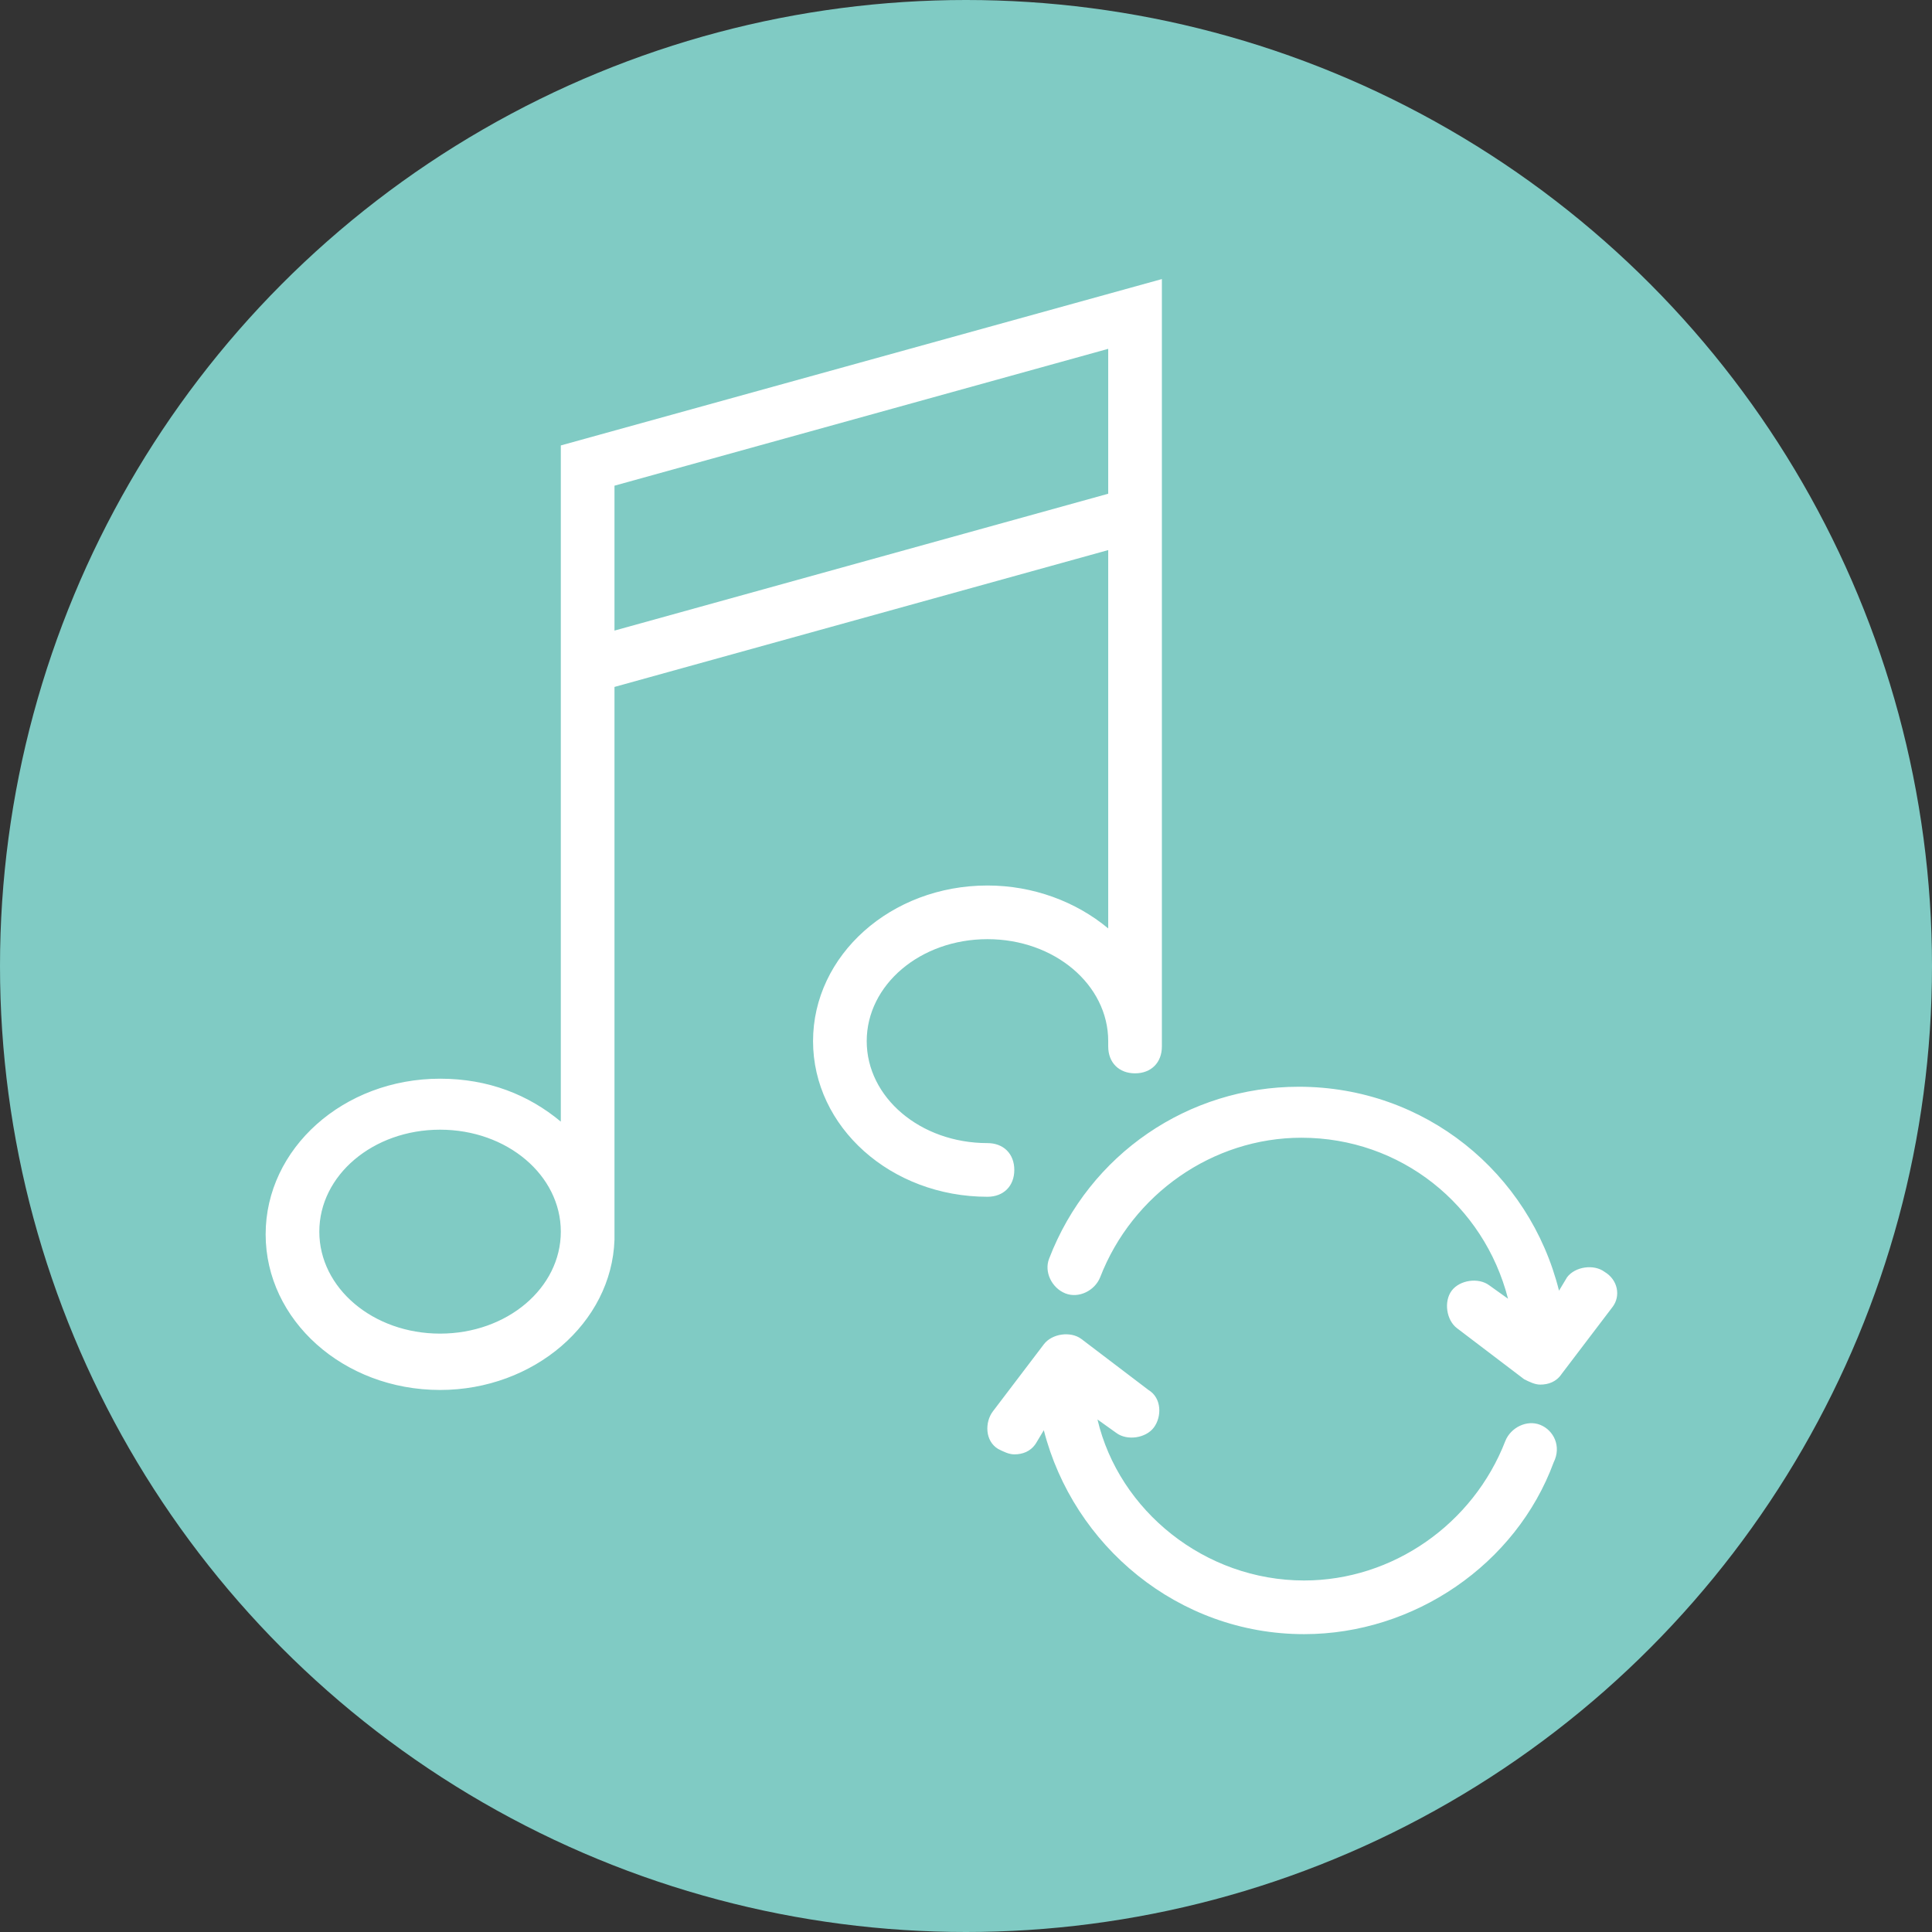 <?xml version="1.0" encoding="utf-8"?>
<!-- Generator: Adobe Illustrator 24.0.0, SVG Export Plug-In . SVG Version: 6.00 Build 0)  -->
<svg version="1.1" id="Слой_1" xmlns="http://www.w3.org/2000/svg" xmlns:xlink="http://www.w3.org/1999/xlink" x="0px" y="0px"
	 viewBox="0 0 72 72" style="enable-background:new 0 0 72 72;" xml:space="preserve">
<rect x="0" y="0" width="72" height="72" fill="#333333" stroke="none"/>
<style type="text/css">
	.st0{fill:#80CBC4;}
	.st1{fill:#FFFFFF;}
</style>
<g>
	<circle class="st0" cx="36" cy="36" r="36"/>
</g>
<path class="st1" d="M60.1,48.7l-1.9,2.5c-0.2,0.3-0.5,0.4-0.8,0.4c-0.2,0-0.4-0.1-0.6-0.2l-2.5-1.9c-0.4-0.3-0.5-1-0.2-1.4
	c0.3-0.4,1-0.5,1.4-0.2l0.7,0.5c-0.9-3.5-4-6-7.7-6c-3.3,0-6.3,2.1-7.5,5.2c-0.2,0.5-0.8,0.8-1.3,0.6c-0.5-0.2-0.8-0.8-0.6-1.3
	c1.5-3.9,5.2-6.4,9.3-6.4c4.7,0,8.6,3.2,9.7,7.6l0.3-0.5c0.3-0.4,1-0.5,1.4-0.2C60.3,47.7,60.4,48.3,60.1,48.7z M57.4,53.1
	c-0.5-0.2-1.1,0.1-1.3,0.6c-1.2,3.1-4.2,5.2-7.5,5.2c-3.7,0-6.9-2.6-7.7-6l0.7,0.5c0.4,0.3,1.1,0.2,1.4-0.2c0.3-0.4,0.3-1.1-0.2-1.4
	l-2.5-1.9c-0.4-0.3-1.1-0.2-1.4,0.2l-1.9,2.5c-0.3,0.4-0.3,1.1,0.2,1.4c0.2,0.1,0.4,0.2,0.6,0.2c0.3,0,0.6-0.1,0.8-0.4l0.3-0.5
	c1.1,4.3,5,7.6,9.7,7.6c4.1,0,7.9-2.6,9.3-6.4C58.2,53.9,57.9,53.3,57.4,53.1z M43.3,38.9V39c0,0.6-0.4,1-1,1s-1-0.4-1-1v-0.2
	c0-2.1-2-3.8-4.5-3.8c-2.5,0-4.5,1.7-4.5,3.8s2,3.8,4.5,3.8c0.6,0,1,0.4,1,1s-0.4,1-1,1c-3.6,0-6.5-2.6-6.5-5.8
	c0-3.2,2.9-5.8,6.5-5.8c1.7,0,3.3,0.6,4.5,1.6V20.5l-18.4,5.1v20.5c0,0,0,0,0,0.1c-0.1,3.1-3,5.6-6.5,5.6c-3.6,0-6.5-2.6-6.5-5.8
	s2.9-5.8,6.5-5.8c1.8,0,3.3,0.6,4.5,1.6V16.6l22.4-6.2v28.3C43.3,38.8,43.3,38.8,43.3,38.9C43.3,38.9,43.3,38.9,43.3,38.9z
	 M20.9,45.9c0-2.1-2-3.8-4.5-3.8s-4.5,1.7-4.5,3.8s2,3.8,4.5,3.8S20.9,48,20.9,45.9z M41.3,18.4v-5.4l-18.4,5.1v5.4L41.3,18.4z"/>
</svg>
